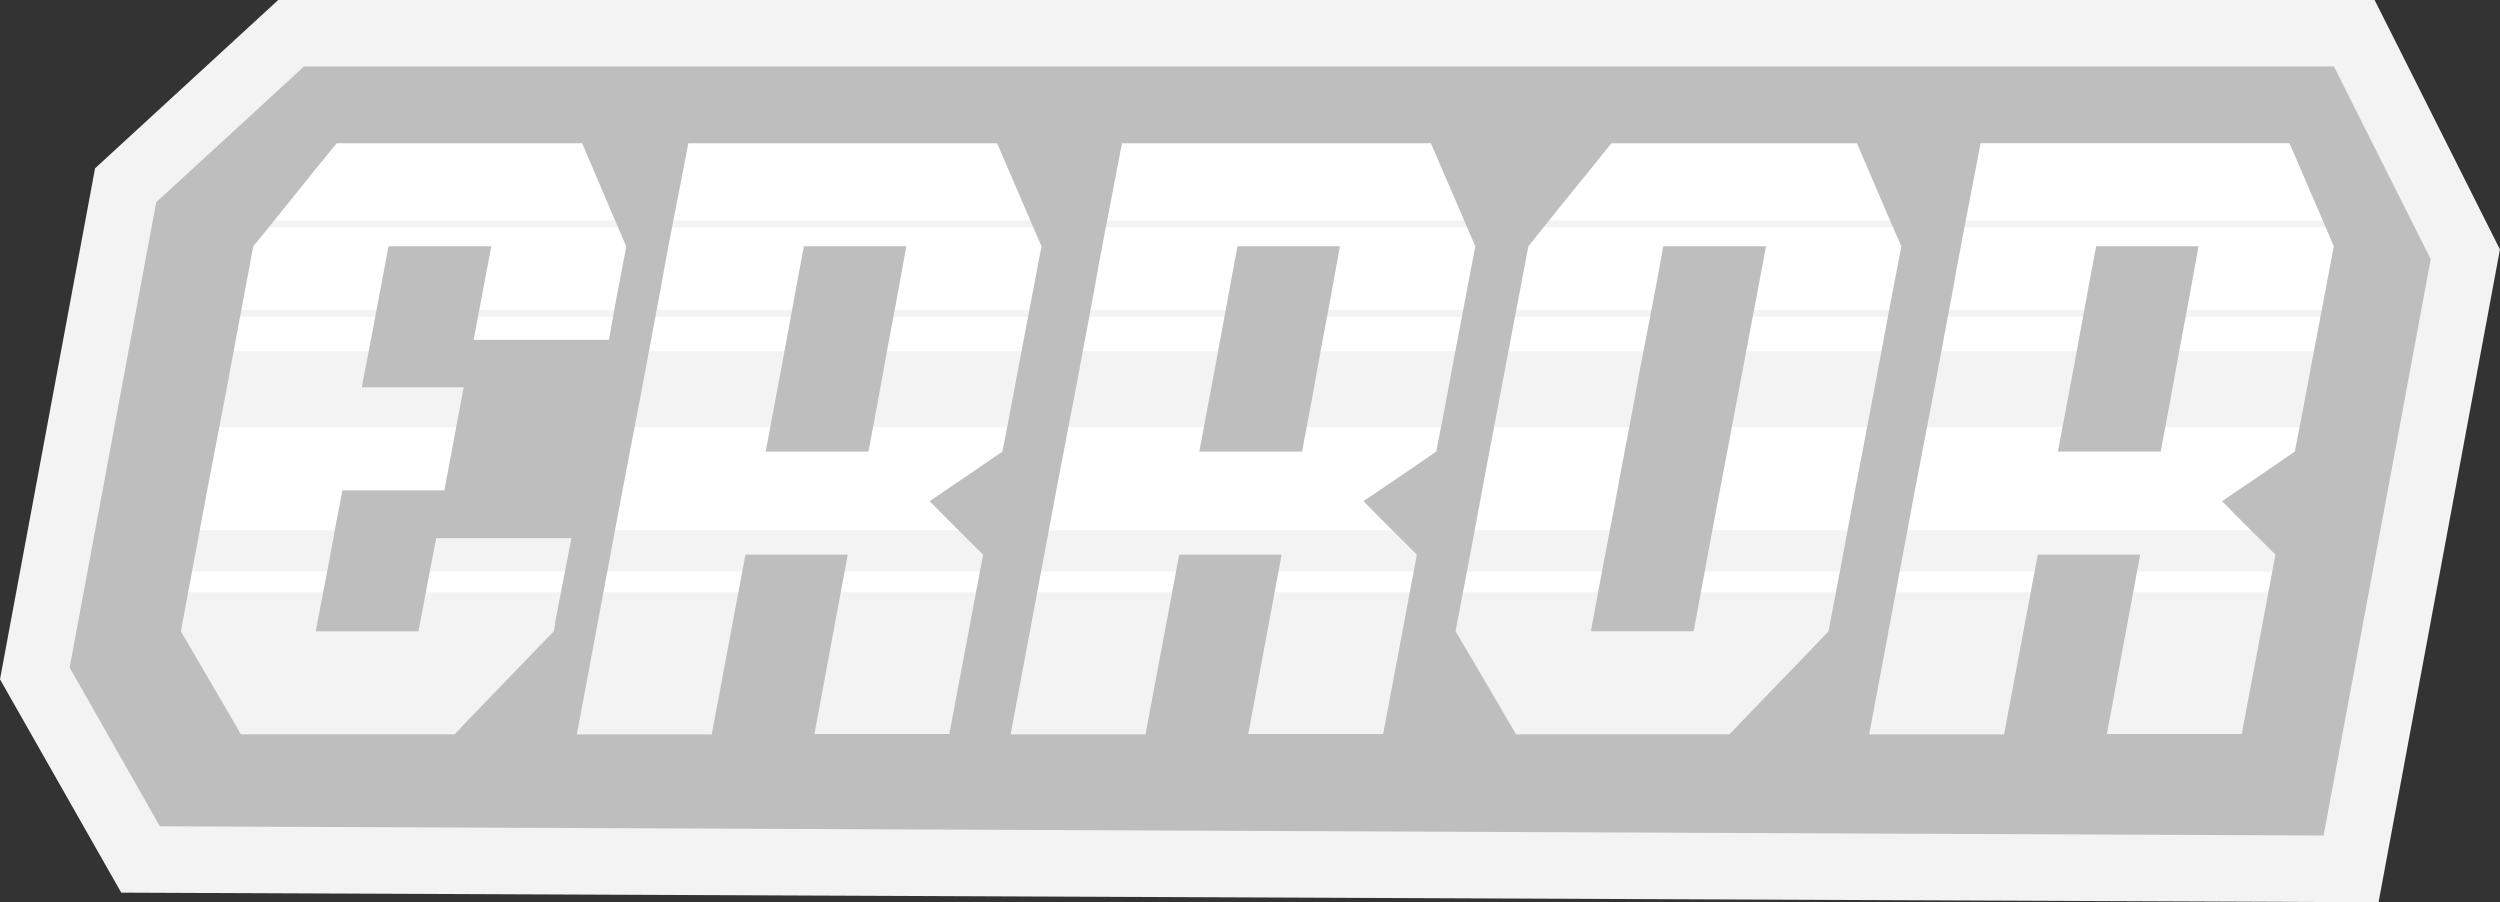 <svg width="363" height="131" viewBox="0 0 363 131" fill="none" xmlns="http://www.w3.org/2000/svg">
<rect x="0" y="0" width="363" height="131" fill="#333333" stroke="none"/>
<g clip-path="url(#clip0_3059_39224)">
<path d="M20.407 124.793L5.054 97.78L18.238 26.915L42.271 4.828H341.848L357.971 36.926L341.38 126.163L20.407 124.793Z" fill="#BEBEBE"/>
<path d="M338.882 9.649L352.944 37.638L337.385 121.316L23.211 119.975L10.11 96.924L22.677 29.377L44.142 9.649H338.882ZM344.813 0H40.399L37.637 2.536L16.171 22.264L13.802 24.443L13.214 27.608L0.647 95.155L0 98.639L1.746 101.711L14.848 124.763L17.604 129.612L23.171 129.636L337.345 130.976L345.366 131.011L346.837 123.095L362.396 39.418L362.989 36.218L361.529 33.309L347.47 5.321L344.797 0.011L344.813 0Z" fill="#F3F3F3"/>
<path d="M33.907 108.507L33.372 107.598C33.193 107.298 32.995 106.968 32.794 106.574C31.431 104.253 30.059 101.897 28.733 99.605C27.407 97.314 26.019 94.939 24.647 92.609L24.291 92.001L28.241 70.842C28.717 68.363 29.192 65.882 29.666 63.398C30.147 60.884 30.628 58.367 31.11 55.869C31.735 52.459 32.391 48.98 33.022 45.616C33.653 42.252 34.302 38.813 34.928 35.415L35.016 34.93L35.329 34.552C36.765 32.825 38.195 31.04 39.58 29.314C40.208 28.531 40.832 27.75 41.452 26.971L41.484 26.931C43.415 24.519 45.409 22.042 47.436 19.592L47.998 18.914H85.779L86.265 20.051C87.042 21.868 87.813 23.679 88.578 25.484C89.915 28.609 91.279 31.839 92.65 35.007L92.867 35.503L92.784 36.039C92.653 36.892 92.517 37.626 92.348 38.414C91.65 42.081 90.931 45.871 90.271 49.672L90.003 51.224H66.53L69.097 37.637H57.971C57.409 40.644 56.845 43.614 56.284 46.587C55.984 48.123 55.693 49.675 55.409 51.176C55.214 52.221 55.014 53.288 54.808 54.355H69.599L66.083 73.072H51.268C50.733 75.937 50.163 78.867 49.663 81.756L48.118 89.798H59.228L61.794 76.272H85.271L84.821 78.516C84.436 80.448 84.059 82.435 83.693 84.354C83.327 86.273 82.955 88.23 82.57 90.159C82.498 90.822 82.37 91.47 82.254 92.036L82.147 92.572L81.763 92.969C79.672 95.124 77.581 97.289 75.49 99.466C73.399 101.642 71.317 103.798 69.244 105.934C68.942 106.266 68.626 106.599 68.311 106.931C67.995 107.263 67.704 107.569 67.415 107.885L66.859 108.499L33.907 108.507Z" fill="white"/>
<path d="M81.501 108.507L88.543 70.853L91.41 55.882L94.084 41.612C94.174 41.025 94.281 40.457 94.386 39.907C94.49 39.358 94.589 38.835 94.674 38.299V38.245C94.763 37.763 94.853 37.294 94.942 36.827L95.177 35.602V35.538L98.37 18.938H145.985L146.472 20.075C147.006 21.334 147.541 22.581 148.076 23.827C148.611 25.074 149.145 26.307 149.68 27.558C150.75 30.006 151.846 32.565 152.905 35.042L153.129 35.578L153.022 36.141C151.953 41.77 150.883 47.399 149.798 53.076C149.028 57.298 148.194 61.653 147.365 65.87L147.199 66.722L146.549 67.156C145.843 67.628 145.121 68.126 144.41 68.609C143.699 69.091 142.969 69.603 142.242 70.089C141.209 70.796 140.145 71.515 139.116 72.206L137.843 73.064C139.049 74.281 140.266 75.492 141.455 76.674C142.315 77.527 143.169 78.379 144.02 79.231L144.715 79.928L144.536 80.901C143.734 85.244 142.894 89.658 142.087 93.925C141.279 98.193 140.445 102.602 139.64 106.936L139.354 108.469H115.963L120.8 82.435H109.789L104.894 108.528L81.501 108.507ZM124.549 63.69C125.399 59.212 126.212 54.706 127.001 50.331C127.803 46.102 128.605 41.821 129.348 37.637H118.265L117.717 40.54C116.38 47.922 114.923 55.802 113.439 63.69H124.549Z" fill="white"/>
<path d="M144.493 108.507L151.536 70.853L154.405 55.882L157.079 41.612C157.172 41.025 157.279 40.457 157.383 39.907C157.488 39.358 157.587 38.835 157.672 38.299V38.245C157.766 37.752 157.857 37.272 157.94 36.795C158.014 36.401 158.092 36.007 158.167 35.602V35.538L161.359 18.938H208.977L209.464 20.075C209.999 21.334 210.534 22.578 211.068 23.827C211.603 25.076 212.138 26.307 212.673 27.561C213.766 30.057 214.9 32.708 215.897 35.045L216.124 35.581L215.881 36.854C214.852 42.242 213.822 47.632 212.793 53.079C212.017 57.325 211.167 61.71 210.344 65.945L210.194 66.714L209.544 67.156C208.838 67.628 208.114 68.126 207.405 68.609C206.697 69.091 205.964 69.603 205.237 70.089C204.205 70.799 203.14 71.515 202.108 72.209L200.841 73.064C202.044 74.278 203.247 75.476 204.443 76.666C205.304 77.522 206.161 78.377 207.015 79.231L207.713 79.928L207.531 80.901C206.729 85.273 205.878 89.715 205.066 94.011C204.263 98.249 203.437 102.629 202.635 106.936L202.352 108.469H178.961L183.795 82.435H172.734L167.838 108.528L144.493 108.507ZM187.541 63.696C188.389 59.233 189.202 54.722 189.991 50.342V50.315C190.793 46.102 191.579 41.826 192.336 37.642H181.258L180.723 40.545C179.373 47.94 177.921 55.823 176.429 63.696H187.541Z" fill="white"/>
<path d="M219.052 108.507L218.518 107.577C215.63 102.613 212.691 97.624 209.849 92.8L209.386 92.012L209.52 91.315C210.892 84.174 212.242 76.932 213.547 69.925L214.234 66.245C215.229 61.053 216.221 55.791 217.175 50.699C218.13 45.606 219.1 40.513 220.079 35.401L220.167 34.94L220.461 34.576C221.357 33.469 222.253 32.348 223.135 31.225C224.018 30.102 224.929 28.979 225.825 27.872C228.095 25.117 230.336 22.324 232.51 19.624L233.071 18.925H270.831L271.325 20.035C271.721 20.919 272.106 21.825 272.475 22.701C272.844 23.578 273.216 24.449 273.595 25.302L273.609 25.334C274.946 28.502 276.35 31.767 277.777 35.002L278.015 35.538L277.735 37.015C277.467 38.403 277.034 40.733 276.411 43.906C275.914 46.587 275.355 49.578 274.761 52.752L273.959 56.992C273.325 60.3 272.743 63.361 272.197 66.237C271.919 67.693 271.652 69.103 271.395 70.466C270.86 73.23 270.462 75.398 270.197 76.832L269.903 78.425L268.649 85.067C268.44 86.23 268.21 87.409 267.991 88.551C267.772 89.693 267.545 90.84 267.339 91.996L267.24 92.548L266.855 92.953C264.716 95.226 262.467 97.533 260.301 99.763L260.269 99.796C258.975 101.155 257.652 102.527 256.32 103.907C255.037 105.237 253.749 106.577 252.459 107.928L251.905 108.507H219.052ZM244.363 89.792L246.587 77.731L254.17 37.631H243.074C242.611 40.223 242.111 42.829 241.625 45.362L241.609 45.447C241.012 48.498 240.416 51.612 239.823 54.708C239.288 57.818 238.678 60.972 238.095 64.023L238.077 64.111C237.494 67.148 236.892 70.276 236.36 73.311L234.563 82.676C234.269 84.22 233.98 85.793 233.705 87.316C233.555 88.12 233.405 88.953 233.253 89.782L244.363 89.792Z" fill="white"/>
<path d="M269.162 108.507L276.205 70.853L279.071 55.882L281.745 41.612C281.836 41.025 281.943 40.459 282.047 39.91C282.152 39.36 282.251 38.838 282.336 38.301V38.248C282.427 37.76 282.518 37.288 282.604 36.814C282.681 36.414 282.759 36.01 282.836 35.605V35.541L286.047 18.927H333.668L334.155 20.064C334.689 21.31 335.224 22.543 335.759 23.776C336.294 25.009 336.845 26.28 337.385 27.548C338.468 30.016 339.556 32.563 340.609 35.029L340.834 35.565L340.655 36.498C339.607 42.001 338.556 47.503 337.502 53.063C336.732 57.287 335.898 61.64 335.069 65.864L334.906 66.709L334.256 67.143C333.548 67.617 332.821 68.116 332.117 68.601C331.414 69.086 330.679 69.59 329.954 70.075C328.919 70.785 327.853 71.504 326.82 72.198L325.556 73.05C326.756 74.262 327.962 75.463 329.144 76.637C330.01 77.5 330.873 78.36 331.732 79.218L332.427 79.915L332.248 80.888C331.446 85.238 330.604 89.661 329.794 93.939C328.984 98.217 328.155 102.597 327.353 106.923L327.066 108.456H303.676L308.513 82.421H297.451L292.556 108.515L269.162 108.507ZM312.211 63.696C313.058 59.233 313.874 54.722 314.663 50.342V50.315C315.465 46.102 316.251 41.826 317.005 37.642H305.93L305.382 40.545C303.823 49.09 302.473 56.408 301.09 63.696H312.211Z" fill="white"/>
<path fill-rule="evenodd" clip-rule="evenodd" d="M37.419 32C37.149 32.334 36.878 32.667 36.607 33H91.785C91.642 32.667 91.5 32.334 91.357 32H37.419ZM33.022 45.616L33.137 45H56.584L56.395 46H32.95L33.022 45.616ZM67.517 46L67.706 45H91.109C91.048 45.333 90.986 45.666 90.925 46H67.517ZM93.261 46L93.449 45H116.906L116.723 46H93.261ZM127.818 46C127.88 45.667 127.942 45.333 128.004 45H151.338L151.148 46H127.818ZM156.256 46L156.444 45H179.908L179.725 46H156.256ZM190.803 46C190.865 45.667 190.927 45.333 190.989 45H214.326L214.136 46H190.803ZM158.655 33H215.023C214.882 32.669 214.739 32.336 214.595 32H158.847L158.655 33ZM218.06 46L218.249 45H241.694L241.625 45.362L241.609 45.447L241.501 46H218.06ZM252.588 46L252.777 45H276.208L276.022 46H252.588ZM221.729 33H276.898C276.753 32.667 276.608 32.333 276.463 32H222.524C222.26 32.334 221.994 32.667 221.729 33ZM280.923 46L281.11 45H304.568L304.384 46H280.923ZM315.475 46C315.537 45.667 315.599 45.333 315.661 45H339.035L338.844 46H315.475ZM283.327 33H339.742C339.6 32.667 339.457 32.334 339.313 32H283.521L283.327 33ZM95.665 33H152.031C151.888 32.667 151.745 32.334 151.602 32H95.858L95.665 33ZM31.11 55.869C31.406 54.255 31.709 52.626 32.012 51H55.443L55.409 51.176C55.214 52.221 55.014 53.288 54.808 54.355H69.599L68.163 62H29.933C30.326 59.952 30.718 57.904 31.11 55.869ZM25.412 86L24.291 92.001L24.647 92.609C26.019 94.939 27.407 97.314 28.733 99.605C30.059 101.897 31.431 104.253 32.794 106.574C32.989 106.956 33.181 107.278 33.355 107.571L33.372 107.598L33.907 108.507L66.859 108.499L67.415 107.885C67.676 107.599 67.94 107.321 68.221 107.025L68.311 106.931L68.311 106.93C68.626 106.598 68.942 106.266 69.244 105.934C71.317 103.798 73.399 101.642 75.49 99.466C77.581 97.289 79.672 95.124 81.763 92.969L82.147 92.572L82.254 92.036C82.37 91.47 82.498 90.822 82.57 90.159C82.845 88.779 83.114 87.385 83.379 86H59.948L59.228 89.798H48.118L48.848 86H25.412ZM25.971 83H49.424L49.663 81.756C49.937 80.177 50.231 78.586 50.528 77H27.091L25.971 83ZM60.518 83H83.951C84.236 81.51 84.526 79.997 84.821 78.516L85.125 77H61.656L60.518 83ZM85.71 86L81.501 108.507L104.894 108.528L109.121 86H85.71ZM109.683 83H86.271L87.394 77H141.783C142.532 77.744 143.278 78.488 144.02 79.231L144.715 79.928L144.536 80.901C144.407 81.599 144.277 82.299 144.146 83H120.695L120.8 82.435H109.789L109.683 83ZM120.138 86L115.963 108.469H139.354L139.64 106.936C140.445 102.602 141.279 98.193 142.087 93.925L142.448 92.017L142.449 92.013C142.825 90.026 143.206 88.014 143.585 86H120.138ZM148.703 86L144.493 108.507L167.838 108.528L172.065 86H148.703ZM183.69 83L183.795 82.435H172.734L172.628 83H149.264L150.386 77H204.778C205.526 77.745 206.272 78.488 207.015 79.231L207.713 79.928L207.531 80.901C207.403 81.599 207.273 82.299 207.143 83H183.69ZM183.133 86L178.961 108.469H202.352L202.635 106.936C203.437 102.629 204.263 98.249 205.066 94.011C205.234 93.118 205.405 92.219 205.577 91.315L205.598 91.2L205.614 91.116C205.936 89.421 206.26 87.712 206.582 86H183.133ZM210.534 86C210.198 87.774 209.86 89.548 209.52 91.315L209.386 92.012L209.849 92.8C212.691 97.624 215.63 102.613 218.518 107.577L219.052 108.507H251.905L252.459 107.928C253.749 106.577 255.037 105.237 256.32 103.907C257.652 102.527 258.975 101.155 260.269 99.796L260.301 99.763L260.882 99.165L260.883 99.165L260.883 99.164L260.886 99.161L260.888 99.16L260.889 99.159L260.891 99.156L260.893 99.154C262.875 97.114 264.91 95.019 266.855 92.953L267.24 92.548L267.339 91.996C267.497 91.11 267.667 90.229 267.837 89.351L267.837 89.35C267.889 89.084 267.94 88.817 267.991 88.551L268.097 88.002C268.224 87.341 268.353 86.67 268.478 86H245.062L244.363 89.792L233.253 89.782C233.314 89.447 233.376 89.112 233.436 88.778L233.437 88.776C233.527 88.284 233.616 87.794 233.705 87.316C233.783 86.881 233.863 86.442 233.944 86H210.534ZM245.615 83H269.039L269.903 78.425L270.166 77H246.725L246.587 77.731L245.615 83ZM273.372 86L269.162 108.507L292.556 108.515L296.78 86H273.372ZM297.343 83H273.933L275.055 77H329.508C330.252 77.741 330.994 78.481 331.732 79.218L332.427 79.915L332.248 80.888C332.119 81.59 331.988 82.295 331.857 83H308.405L308.513 82.421H297.451L297.343 83ZM307.848 86L303.676 108.456H327.066L327.353 106.923C328.155 102.597 328.984 98.217 329.794 93.939L330.156 92.028C330.534 90.035 330.916 88.019 331.295 86H307.848ZM234.501 83H211.101C211.479 80.995 211.855 78.993 212.227 77H235.652L234.563 82.676C234.543 82.784 234.522 82.892 234.501 83ZM238.482 62H215.044C215.746 58.307 216.441 54.613 217.119 51H240.534C240.339 52.013 240.145 53.028 239.95 54.041L239.949 54.049L239.823 54.708C239.405 57.135 238.942 59.589 238.482 62ZM249.562 62H273.002C273.309 60.393 273.627 58.726 273.959 56.992L274.761 52.752L275.089 51H251.642L249.562 62ZM335.821 62C336.397 59.017 336.965 56.008 337.502 53.063C337.633 52.374 337.763 51.687 337.894 51H314.544C313.892 54.617 313.222 58.317 312.531 62H335.821ZM301.411 62H277.9L279.071 55.882L279.986 51H303.464C302.764 54.791 302.089 58.41 301.411 62ZM211.109 62H187.861C188.552 58.317 189.221 54.617 189.872 51H213.186C213.055 51.692 212.924 52.385 212.793 53.079C212.256 56.018 211.684 59.023 211.109 62ZM176.75 62H153.232L154.405 55.882L155.32 51H178.803C178.133 54.627 177.446 58.311 176.75 62ZM148.119 62H124.868C125.56 58.309 126.229 54.612 126.88 51H150.194L149.798 53.076C149.261 56.016 148.694 59.022 148.119 62ZM113.757 62C114.45 58.307 115.136 54.624 115.804 51H92.324L91.41 55.882L90.238 62H113.757ZM66.53 51.224L66.572 51H90.042L90.003 51.224H66.53Z" fill="#F3F3F3"/>
<path d="M144.776 20.799C145.846 23.314 146.915 25.766 148.001 28.28C149.071 30.736 150.14 33.25 151.223 35.761C150.153 41.39 149.084 47.019 148.001 52.702C147.223 56.95 146.397 61.26 145.552 65.568C144.119 66.527 142.685 67.543 141.252 68.516C139.164 69.95 137.073 71.328 134.985 72.765C137.552 75.397 140.177 77.973 142.739 80.538C141.135 89.217 139.455 97.894 137.843 106.573H118.26C119.864 97.894 121.476 89.215 123.094 80.538H108.239L103.343 106.632H83.76L90.386 71.191L93.252 56.229L95.926 41.924C96.105 40.787 96.346 39.71 96.525 38.573C96.704 37.616 96.883 36.718 97.059 35.759V35.7L99.95 20.799H144.79M131.594 35.761H116.728L115.891 40.192C114.34 48.692 112.787 57.13 111.175 65.568H126.102C127.057 60.601 127.953 55.634 128.848 50.665C129.803 45.698 130.699 40.731 131.594 35.761ZM147.258 17.047H96.848L93.396 34.992L93.329 35.343V35.41C93.263 35.764 93.196 36.11 93.129 36.456C93.038 36.928 92.947 37.399 92.862 37.884V37.992C92.781 38.504 92.685 39.013 92.581 39.554C92.477 40.096 92.37 40.683 92.273 41.286L89.6 55.53L86.736 70.486V70.502L79.276 110.379H106.474L111.37 84.285H118.626L113.792 110.32H140.99L141.56 107.254C142.362 102.93 143.196 98.531 144.001 94.275C144.806 90.019 145.645 85.574 146.456 81.219L146.817 79.275L145.405 77.892C144.553 77.036 143.695 76.182 142.832 75.33L140.835 73.338C141.669 72.778 142.517 72.202 143.362 71.623C144.092 71.135 144.825 70.631 145.53 70.143C146.236 69.655 146.945 69.17 147.64 68.704L148.94 67.835L149.236 66.299V66.283C150.06 62.046 150.91 57.663 151.688 53.401C152.758 47.719 153.854 42.007 154.897 36.483L155.113 35.354L154.662 34.298C153.592 31.827 152.522 29.275 151.437 26.814C150.902 25.562 150.367 24.33 149.833 23.094C149.298 21.858 148.763 20.607 148.228 19.341L147.255 17.068L147.258 17.047ZM119.83 39.514H127.113C126.485 42.983 125.838 46.483 125.172 49.968V50.011C124.474 53.889 123.755 57.872 123.012 61.829H115.707C117.044 54.683 118.359 47.585 119.581 40.892L119.848 39.528L119.83 39.514Z" fill="#BEBEBE"/>
<path d="M207.766 20.803C208.836 23.317 209.905 25.769 210.991 28.284C212.06 30.739 213.13 33.253 214.215 35.765C213.146 41.394 212.076 47.022 210.991 52.705C210.215 56.953 209.386 61.264 208.544 65.571C207.111 66.531 205.678 67.546 204.245 68.519C202.154 69.953 200.066 71.331 197.975 72.768C200.544 75.4 203.17 77.976 205.729 80.541C204.124 89.22 202.445 97.897 200.833 106.576H181.25L186.087 80.541H171.22L166.325 106.635H146.742L153.375 71.194L156.242 56.232L158.916 41.927C159.095 40.791 159.333 39.713 159.512 38.576C159.691 37.62 159.87 36.722 160.047 35.762V35.703L162.913 20.8H207.75M194.558 35.762H179.688L178.854 40.193C177.301 48.692 175.75 57.13 174.138 65.568H189.063C190.017 60.601 190.913 55.635 191.809 50.665C192.766 45.698 193.662 40.731 194.558 35.762ZM210.221 17.047H159.843L156.394 34.993L156.325 35.344V35.411C156.26 35.757 156.194 36.097 156.129 36.435C156.036 36.915 155.945 37.392 155.862 37.885V37.989C155.782 38.504 155.686 39.013 155.595 39.555C155.504 40.096 155.381 40.683 155.285 41.286L152.611 55.527L149.744 70.487V70.503L142.287 110.379H169.485L174.381 84.286H181.638L176.801 110.32H203.961L204.531 107.254C205.333 102.944 206.162 98.556 206.967 94.313C207.769 90.024 208.616 85.586 209.427 81.219L209.788 79.276L208.395 77.879C207.539 77.022 206.678 76.162 205.812 75.301L203.828 73.325C204.659 72.765 205.509 72.189 206.352 71.61C207.082 71.122 207.812 70.618 208.52 70.133C209.229 69.648 209.935 69.157 210.63 68.691L211.929 67.823L212.229 66.287V66.212C213.047 61.993 213.895 57.634 214.667 53.388C215.691 47.974 216.732 42.525 217.74 37.255L217.889 36.47L218.103 35.341L217.654 34.285C216.657 31.95 215.515 29.305 214.421 26.78C213.887 25.528 213.352 24.293 212.817 23.059C212.282 21.826 211.748 20.569 211.213 19.307L210.242 17.031L210.221 17.047ZM182.79 39.515H190.074C189.445 42.983 188.801 46.484 188.135 49.968V50.027C187.435 53.9 186.718 57.878 185.977 61.821H178.67C180.007 54.712 181.317 47.615 182.544 40.882L182.811 39.52L182.79 39.515Z" fill="#BEBEBE"/>
<path d="M269.625 20.803C270.4 22.54 271.117 24.333 271.892 26.07C273.267 29.303 274.638 32.535 276.072 35.765C275.834 37.023 275.355 39.596 274.58 43.539C273.863 47.431 273.026 51.848 272.13 56.646C271.176 61.615 270.339 66.043 269.564 70.112C268.788 74.133 268.31 76.813 268.072 78.073C267.654 80.287 267.236 82.502 266.818 84.718C266.4 87.052 265.922 89.325 265.505 91.66C263.366 93.936 261.146 96.217 258.938 98.484C256.368 101.165 253.743 103.869 251.114 106.622H220.127C217.202 101.596 214.277 96.627 211.352 91.66C212.956 83.281 214.518 74.902 216.069 66.582C218.039 56.287 219.948 46.053 221.919 35.757C223.71 33.543 225.502 31.27 227.293 29.056C229.561 26.303 231.772 23.551 233.978 20.798H269.622M256.427 35.76H241.502C240.967 38.875 240.368 41.987 239.772 45.099C239.176 48.152 238.577 51.264 237.98 54.376C237.446 57.487 236.847 60.599 236.248 63.711C235.649 66.823 235.055 69.935 234.518 72.988C233.923 76.099 233.325 79.212 232.726 82.327C232.13 85.439 231.593 88.551 230.994 91.663H245.922L248.43 78.076L256.43 35.76M272.048 17.045H232.186L231.063 18.447C228.9 21.128 226.665 23.926 224.408 26.668C223.504 27.786 222.59 28.933 221.705 30.043C220.82 31.152 219.922 32.276 219.031 33.372L218.44 34.103L218.261 35.028C217.282 40.148 216.301 45.34 215.352 50.358C214.392 55.432 213.4 60.677 212.411 65.85V65.869L211.699 69.675C210.403 76.644 209.063 83.833 207.689 90.926L207.421 92.32L208.141 93.544L208.306 93.812C211.125 98.602 214.042 103.556 216.908 108.482L217.991 110.343H252.729L253.834 109.185C255.114 107.844 256.416 106.504 257.676 105.188C258.981 103.848 260.331 102.435 261.644 101.058C263.818 98.82 266.064 96.501 268.235 94.209L269.005 93.405L269.203 92.301C269.406 91.162 269.63 90.004 269.85 88.883C270.069 87.763 270.299 86.565 270.513 85.377L270.633 84.728L271.764 78.751C271.836 78.362 271.935 77.829 272.058 77.162C272.326 75.728 272.719 73.562 273.251 70.806C273.518 69.415 273.786 67.995 274.053 66.518C274.606 63.612 275.176 60.621 275.807 57.329V57.311C276.069 55.913 276.325 54.549 276.574 53.218C277.179 50.001 277.745 46.969 278.254 44.214C278.874 41.065 279.31 38.746 279.572 37.36C279.641 36.996 279.697 36.687 279.745 36.435L279.965 35.28L279.489 34.208C278.069 30.992 276.679 27.732 275.334 24.559L275.32 24.526V24.491C274.946 23.661 274.59 22.819 274.216 21.929C273.842 21.039 273.454 20.128 273.05 19.224L272.058 17.008L272.048 17.045ZM244.636 39.513H251.908L244.751 77.379V77.395L242.809 87.91H235.513C235.529 87.824 235.545 87.741 235.558 87.642C235.825 86.125 236.122 84.554 236.416 83.021L238.197 73.736V73.629C238.732 70.627 239.325 67.501 239.906 64.478L239.919 64.406C240.51 61.337 241.117 58.168 241.657 55.024C242.291 51.727 242.86 48.757 243.44 45.795L243.459 45.699C243.847 43.665 244.245 41.587 244.628 39.502L244.636 39.513Z" fill="#BEBEBE"/>
<path d="M332.436 20.8C333.505 23.314 334.575 25.767 335.66 28.281C336.73 30.736 337.799 33.251 338.869 35.762C337.799 41.391 336.73 47.02 335.66 52.702C334.885 56.951 334.056 61.261 333.211 65.568C331.778 66.528 330.345 67.544 328.912 68.517C326.823 69.951 324.735 71.329 322.644 72.765C325.211 75.397 327.839 77.973 330.398 80.538C328.794 89.218 327.115 97.894 325.502 106.573H305.919C307.524 97.894 309.135 89.216 310.754 80.538H295.887L290.991 106.632H271.408L278.045 71.192L280.911 56.23L283.585 41.924C283.767 40.788 284.005 39.71 284.184 38.574C284.363 37.617 284.542 36.719 284.719 35.76V35.7L287.585 20.797H332.422M319.227 35.76H304.361L303.526 40.19C301.973 48.69 300.419 57.128 298.807 65.566H313.735C314.69 60.599 315.585 55.632 316.481 50.663C317.436 45.696 318.331 40.729 319.227 35.76ZM334.89 17.045H284.507L281.056 34.99L280.989 35.341V35.408C280.922 35.754 280.858 36.094 280.791 36.432C280.7 36.912 280.606 37.389 280.523 37.882V37.987C280.443 38.499 280.347 39.011 280.256 39.552C280.165 40.094 280.042 40.681 279.946 41.284L277.272 55.53L274.408 70.484V70.5L266.949 110.377H294.149L299.045 84.283H306.302L302.636 104.019L302.288 105.879L301.422 110.326H328.62L329.19 107.26C329.992 102.928 330.829 98.519 331.636 94.257C332.444 89.995 333.278 85.57 334.085 81.225L334.446 79.281L333.053 77.885C332.194 77.023 331.331 76.163 330.465 75.304L328.484 73.331C329.318 72.771 330.165 72.194 331.01 71.615C331.74 71.127 332.47 70.624 333.176 70.138C333.882 69.653 334.591 69.163 335.289 68.696L336.588 67.828L336.887 66.292L336.901 66.212C337.719 61.995 338.564 57.634 339.339 53.394C340.377 47.899 341.436 42.369 342.457 37.019L342.559 36.483L342.775 35.355L342.323 34.299C341.273 31.841 340.184 29.3 339.093 26.793C338.559 25.526 338.003 24.255 337.47 23.025C336.938 21.794 336.401 20.57 335.866 19.326L334.893 17.053L334.89 17.045ZM307.462 39.512H314.746C314.117 42.98 313.473 46.481 312.804 49.966V50.025C312.107 53.898 311.39 57.876 310.647 61.819H303.342C304.582 55.251 305.812 48.564 307.216 40.879L307.484 39.517L307.462 39.512Z" fill="#BEBEBE"/>
<path d="M84.533 20.8C86.672 25.828 88.77 30.795 90.92 35.762C90.8 36.542 90.68 37.26 90.503 38.038C89.784 41.809 89.07 45.578 88.412 49.349H68.77L71.337 35.762H56.409C55.754 39.295 55.096 42.766 54.441 46.237C53.784 49.587 53.187 52.938 52.53 56.232H67.329L64.522 71.194H49.717C49.059 74.606 48.401 78.019 47.805 81.431C47.147 84.844 46.49 88.255 45.834 91.665H60.76L63.329 78.139H82.971C82.196 82.028 81.479 85.979 80.701 89.869C80.632 90.472 80.533 91.071 80.404 91.665C76.225 95.975 72.046 100.344 67.867 104.654C67.268 105.311 66.613 105.97 66.014 106.627H34.976C34.797 106.329 34.618 106.029 34.441 105.67C31.695 101 29.008 96.334 26.262 91.665L30.083 71.194C31.038 66.227 31.995 61.199 32.949 56.232C34.203 49.408 35.516 42.586 36.77 35.762C38.861 33.25 40.891 30.669 42.92 28.163C44.891 25.707 46.861 23.255 48.891 20.8H84.535M87.003 17.047H47.129L46.005 18.403C43.965 20.872 41.96 23.37 40.022 25.785L40 25.809C39.38 26.579 38.749 27.364 38.129 28.152C36.751 29.87 35.326 31.637 33.904 33.36L33.276 34.116L33.096 35.084C32.473 38.482 31.821 41.943 31.193 45.288C30.564 48.633 29.906 52.12 29.278 55.538C28.799 58.025 28.321 60.529 27.842 63.043C27.364 65.557 26.89 68.021 26.414 70.495V70.516L22.594 90.986L22.326 92.37L23.04 93.581C24.406 95.905 25.783 98.272 27.115 100.55C28.447 102.828 29.789 105.163 31.16 107.476C31.38 107.905 31.586 108.251 31.77 108.548L32.861 110.369H67.685L68.797 109.141C69.064 108.846 69.356 108.543 69.661 108.221C69.966 107.9 70.292 107.559 70.605 107.214C72.688 105.069 74.8 102.874 76.843 100.751C78.885 98.628 81.016 96.42 83.102 94.27L83.872 93.466L84.089 92.394C84.206 91.804 84.337 91.142 84.42 90.432C84.8 88.518 85.172 86.569 85.53 84.685C85.888 82.8 86.27 80.79 86.656 78.866L87.551 74.379H67.746L71.738 53.093H91.565L92.099 49.987C92.754 46.234 93.471 42.455 94.166 38.799C94.353 37.971 94.484 37.209 94.621 36.327L94.784 35.255L94.353 34.261C92.99 31.109 91.624 27.892 90.3 24.78C89.526 22.963 88.75 21.141 87.971 19.315L87.001 17.039L87.003 17.047ZM59.522 39.514H66.821L64.369 52.48H57.067C57.129 52.158 57.187 51.839 57.246 51.52C57.514 50.024 57.818 48.478 58.115 46.963V46.939C58.572 44.527 59.043 42.037 59.516 39.517L59.522 39.514ZM60.131 74.944L57.671 87.909H50.377L51.489 82.138V82.077C51.904 79.713 52.353 77.316 52.805 74.944H60.131Z" fill="#BEBEBE"/>
</g>
<defs>
<clipPath id="clip0_3059_39224">
<rect width="363" height="131" fill="white"/>
</clipPath>
</defs>
</svg>
